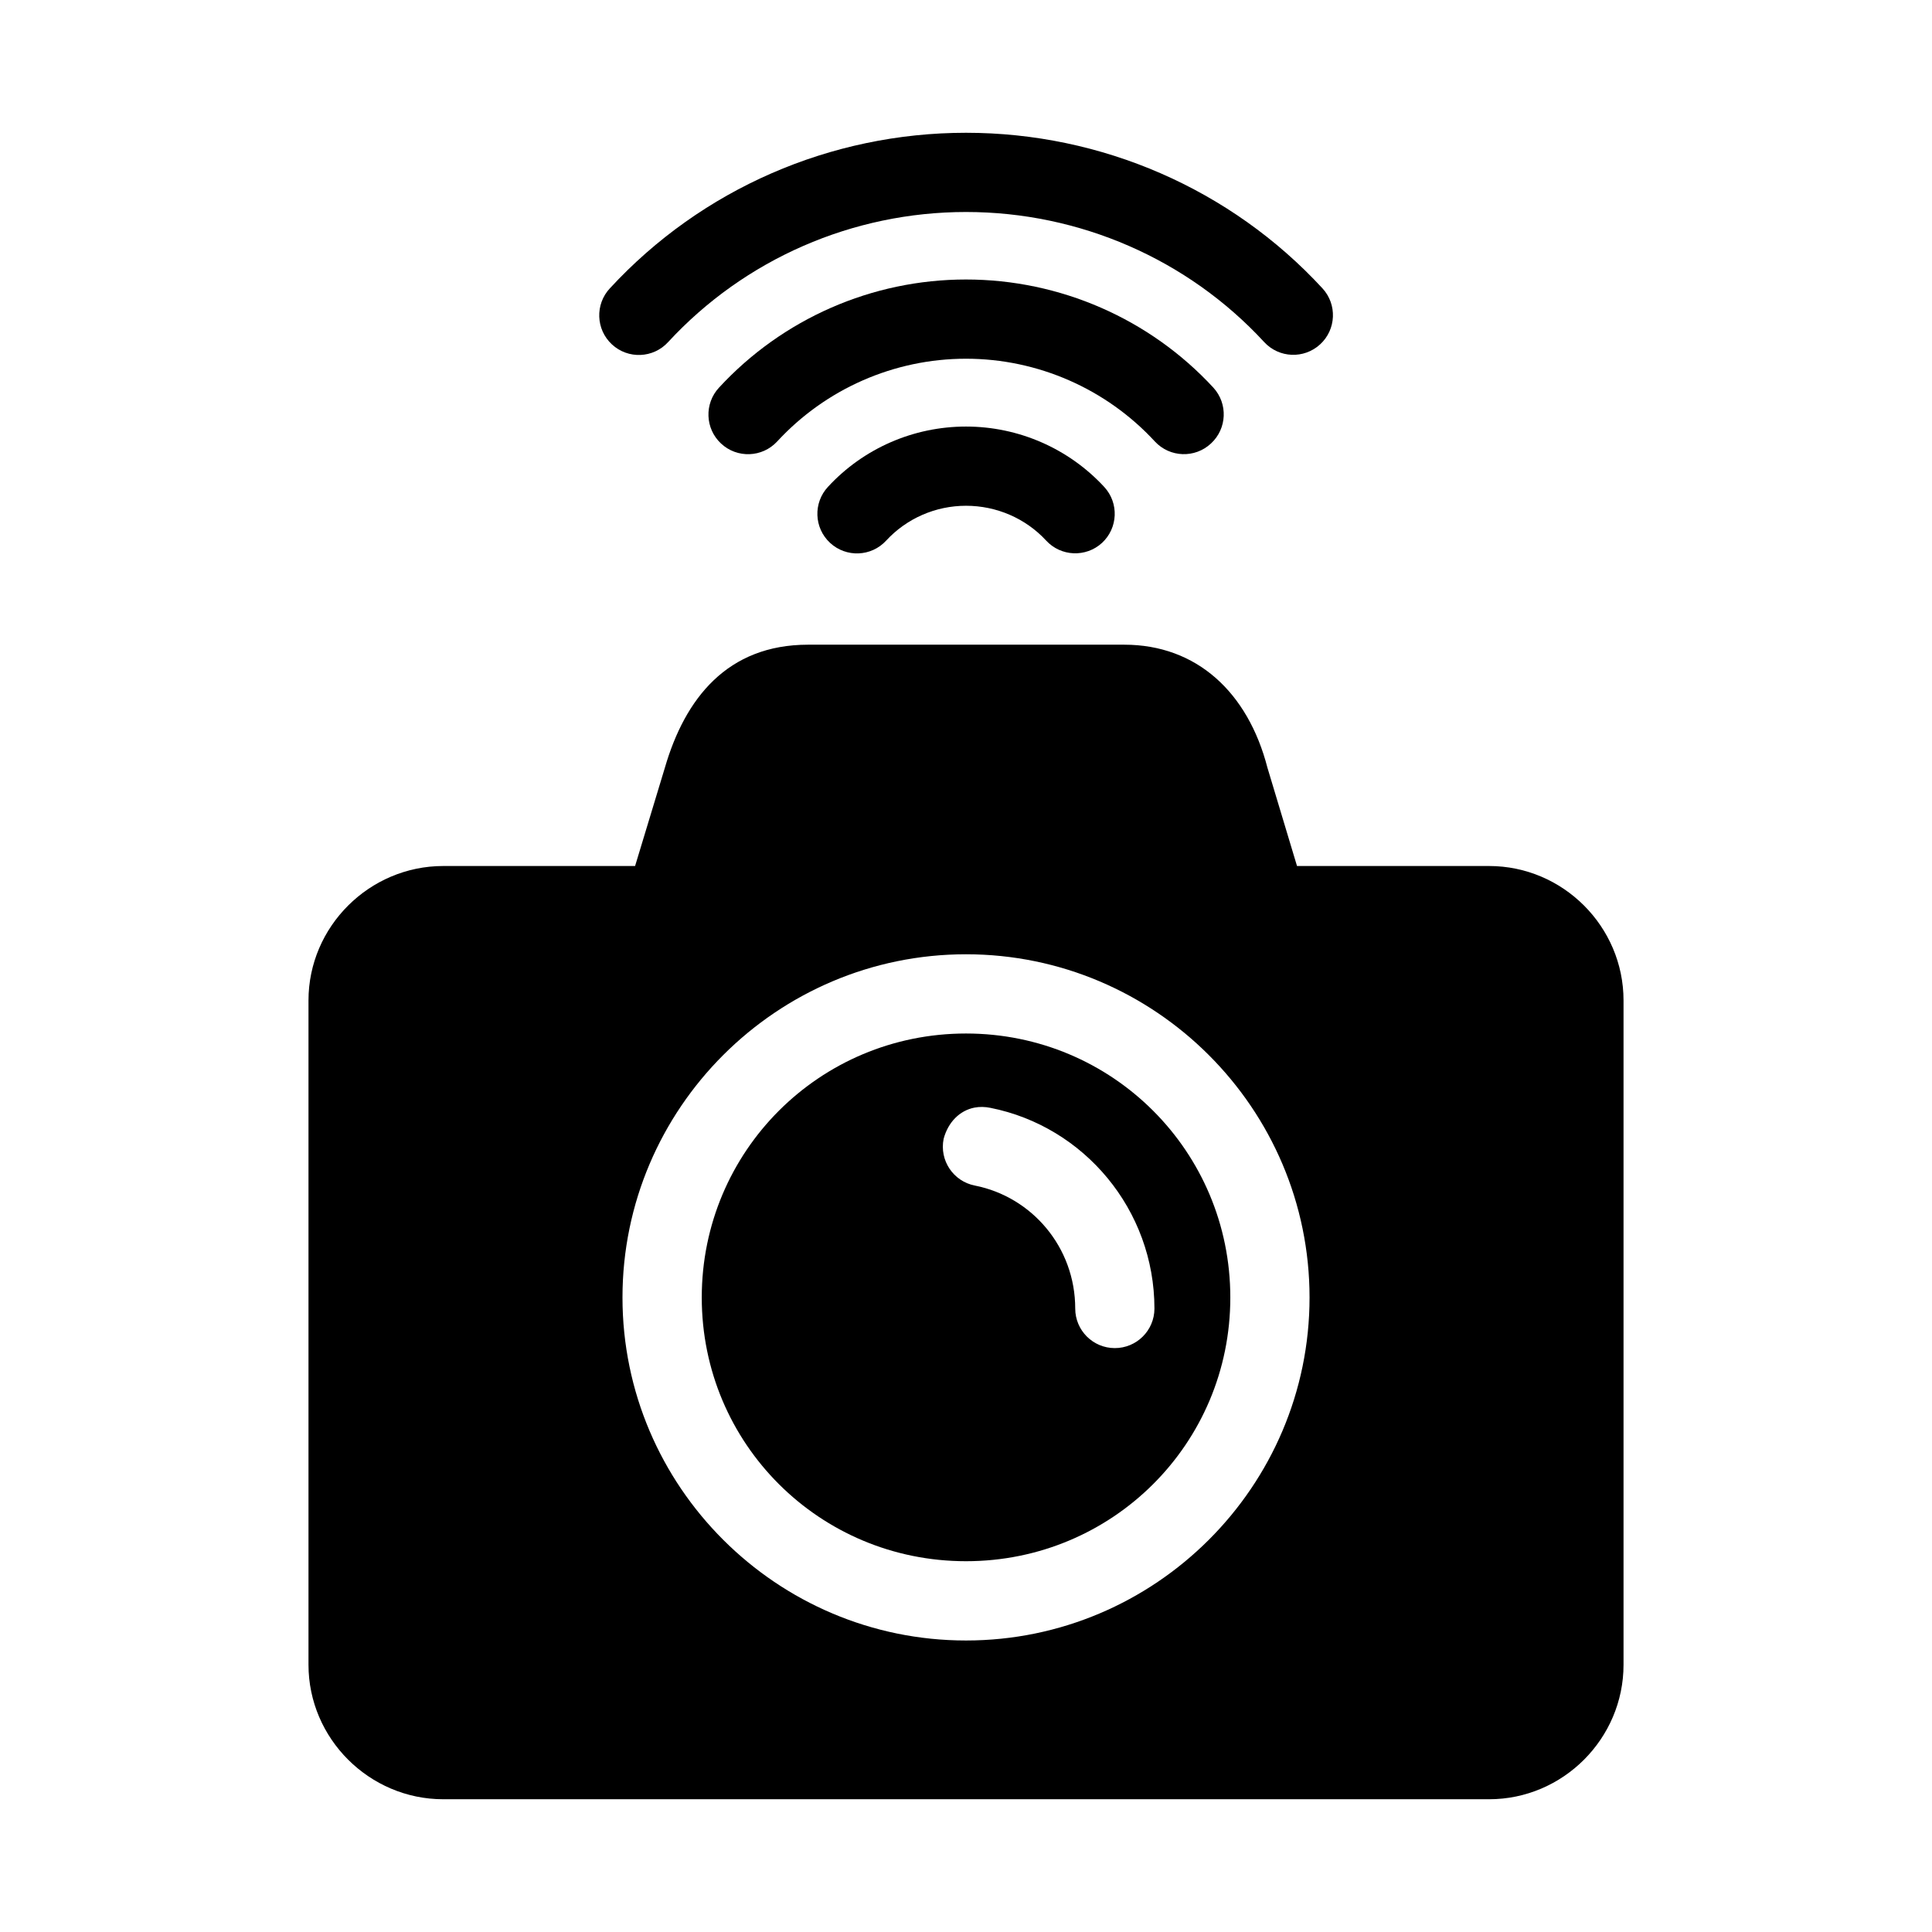 <?xml version="1.0" encoding="UTF-8"?>
<!-- Uploaded to: SVG Repo, www.svgrepo.com, Generator: SVG Repo Mixer Tools -->
<svg fill="#000000" width="800px" height="800px" version="1.1" viewBox="144 144 512 512" xmlns="http://www.w3.org/2000/svg">
 <g>
  <path d="m400 417.89c-38.828 0-70.027 31.234-70.027 69.965 0 38.73 31.199 69.883 70.027 69.883s70.047-31.152 70.047-69.883c0-38.73-31.223-69.965-70.047-69.965zm2.254 19.641c1.32-0.258 2.742-0.242 4.223 0.062 24.828 4.934 43.461 27.02 43.461 53.219-0.023 5.793-4.742 10.473-10.539 10.449-5.762-0.02-10.434-4.688-10.453-10.453 0-16.281-11.473-29.617-26.57-32.617-5.734-1.102-9.469-6.676-8.301-12.402 1.172-4.375 4.223-7.492 8.18-8.262z"/>
  <path d="m358.16 314.85c-21.41 0-32.625 14.238-37.965 32.617l-7.891 26.035h-50.84c-19.582 0-35.711 16.051-35.711 35.629v176.04c0 19.578 16.129 35.648 35.711 35.648h277.16c19.582 0 35.629-16.074 35.629-35.648v-176.04c0-19.578-16.047-35.629-35.629-35.629h-50.902l-7.832-26.035c-5.164-19.98-18.754-32.617-37.965-32.617zm41.844 82.043c50.152 0 91.039 40.863 91.039 90.957 0 50.098-40.887 90.898-91.039 90.898s-91.039-40.801-91.039-90.898c0-50.098 40.887-90.957 91.039-90.957z"/>
  <path d="m363.43 273.01c-3.965 4.254-3.715 10.918 0.555 14.863s10.934 3.672 14.863-0.613c5.434-5.883 13.09-9.227 21.156-9.227 8.07 0 15.805 3.336 21.238 9.227 3.922 4.246 10.539 4.519 14.801 0.613 4.242-3.926 4.519-10.543 0.613-14.801-9.418-10.215-22.742-16.031-36.648-16.031s-27.16 5.769-36.578 15.969z"/>
  <path d="m334.54 246.73c-3.926 4.238-3.688 10.855 0.531 14.801 4.25 3.981 10.93 3.742 14.883-0.531 12.855-13.938 30.98-21.934 50.039-21.934s37.203 8 50.062 21.934c3.953 4.262 10.617 4.5 14.863 0.531 4.254-3.918 4.535-10.535 0.637-14.801-16.844-18.254-40.668-28.66-65.562-28.66-24.895 0-48.613 10.402-65.453 28.66z"/>
  <path d="m305.64 220.39c-3.981 4.25-3.742 10.93 0.531 14.883 4.273 3.961 10.953 3.684 14.883-0.613 20.285-21.984 48.902-34.48 78.949-34.48 30.051 0 58.746 12.488 79.027 34.48 3.922 4.246 10.539 4.519 14.801 0.613 4.301-3.93 4.574-10.609 0.613-14.883-24.266-26.312-58.555-41.203-94.441-41.203s-70.098 14.902-94.363 41.207z"/>
 </g>
</svg>